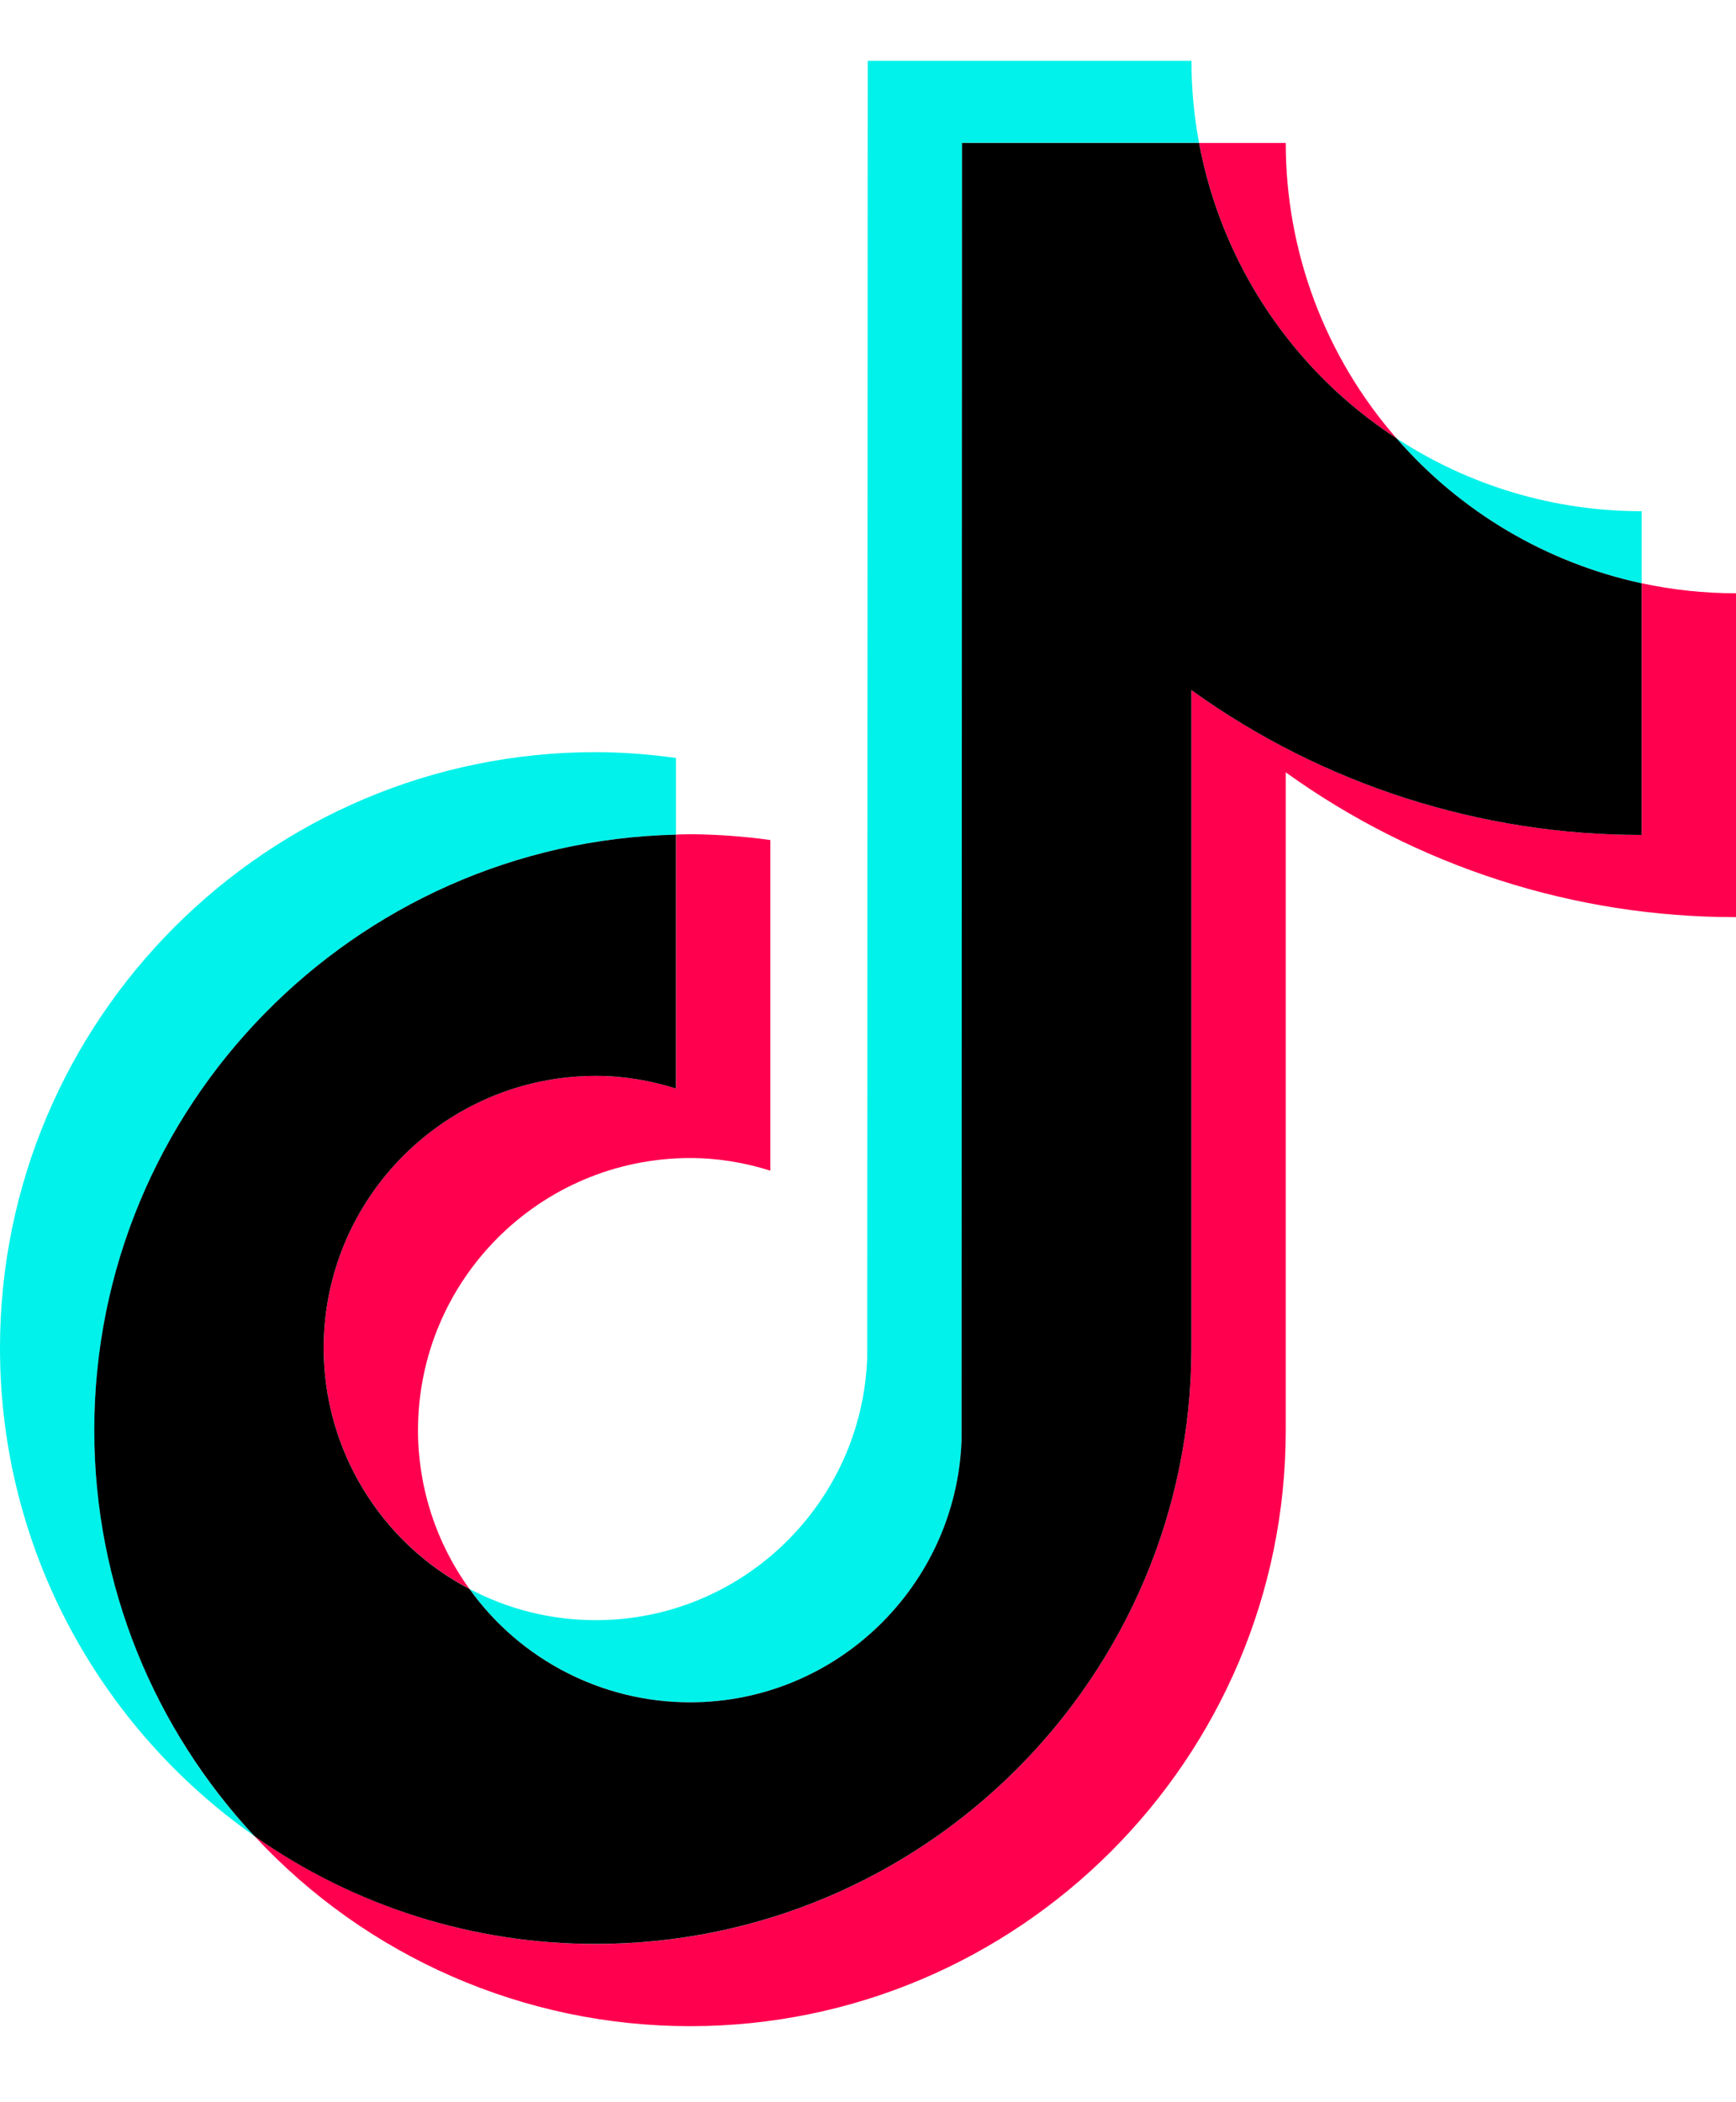 <svg width="19" height="23" viewBox="0 0 19 23" fill="none" xmlns="http://www.w3.org/2000/svg">
<path d="M7.398 9.132V8.293C7.107 8.252 6.814 8.23 6.52 8.229C2.925 8.229 0 11.154 0 14.749C0 16.954 1.102 18.907 2.783 20.087C1.658 18.883 1.032 17.296 1.033 15.648C1.033 12.104 3.874 9.214 7.398 9.132Z" fill="#00F2EA"/>
<path d="M7.552 18.625C9.156 18.625 10.465 17.349 10.524 15.759L10.53 1.563H13.123C13.068 1.267 13.04 0.966 13.04 0.665H9.497L9.491 14.861C9.432 16.45 8.123 17.726 6.52 17.726C6.038 17.726 5.564 17.609 5.138 17.384C5.696 18.163 6.595 18.624 7.552 18.625ZM17.968 6.382V5.593C17.014 5.594 16.082 5.317 15.284 4.795C15.983 5.601 16.925 6.157 17.968 6.382" fill="#00F2EA"/>
<path d="M15.284 4.795C14.502 3.9 14.072 2.752 14.072 1.564H13.123C13.371 2.891 14.152 4.059 15.284 4.795ZM6.52 11.771C4.876 11.773 3.544 13.105 3.542 14.749C3.543 15.855 4.158 16.87 5.138 17.384C4.772 16.879 4.575 16.272 4.575 15.648C4.576 14.004 5.908 12.672 7.552 12.67C7.859 12.67 8.153 12.72 8.431 12.808V9.191C8.14 9.15 7.846 9.129 7.552 9.127C7.501 9.127 7.45 9.13 7.399 9.131V11.909C7.114 11.819 6.818 11.772 6.52 11.771Z" fill="#FF004F"/>
<path d="M17.968 6.382V9.135C16.131 9.135 14.429 8.548 13.039 7.55V14.749C13.039 18.344 10.115 21.269 6.52 21.269C5.131 21.269 3.843 20.83 2.784 20.087C4.014 21.414 5.742 22.168 7.552 22.168C11.147 22.168 14.072 19.243 14.072 15.648V8.45C15.508 9.482 17.232 10.037 19 10.034V6.491C18.645 6.491 18.301 6.453 17.967 6.381" fill="#FF004F"/>
<path d="M13.039 14.749V7.55C14.475 8.583 16.199 9.137 17.967 9.135V6.382C16.924 6.157 15.983 5.6 15.284 4.795C14.152 4.059 13.371 2.891 13.123 1.564H10.529L10.524 15.76C10.464 17.349 9.156 18.625 7.552 18.625C6.594 18.625 5.696 18.163 5.138 17.385C4.158 16.871 3.543 15.856 3.542 14.749C3.544 13.105 4.876 11.773 6.52 11.771C6.826 11.771 7.12 11.822 7.398 11.909V9.132C3.874 9.214 1.032 12.104 1.032 15.648C1.032 17.362 1.698 18.922 2.783 20.087C3.877 20.857 5.182 21.27 6.52 21.268C10.115 21.268 13.039 18.344 13.039 14.749Z" fill="black"/>
</svg>
